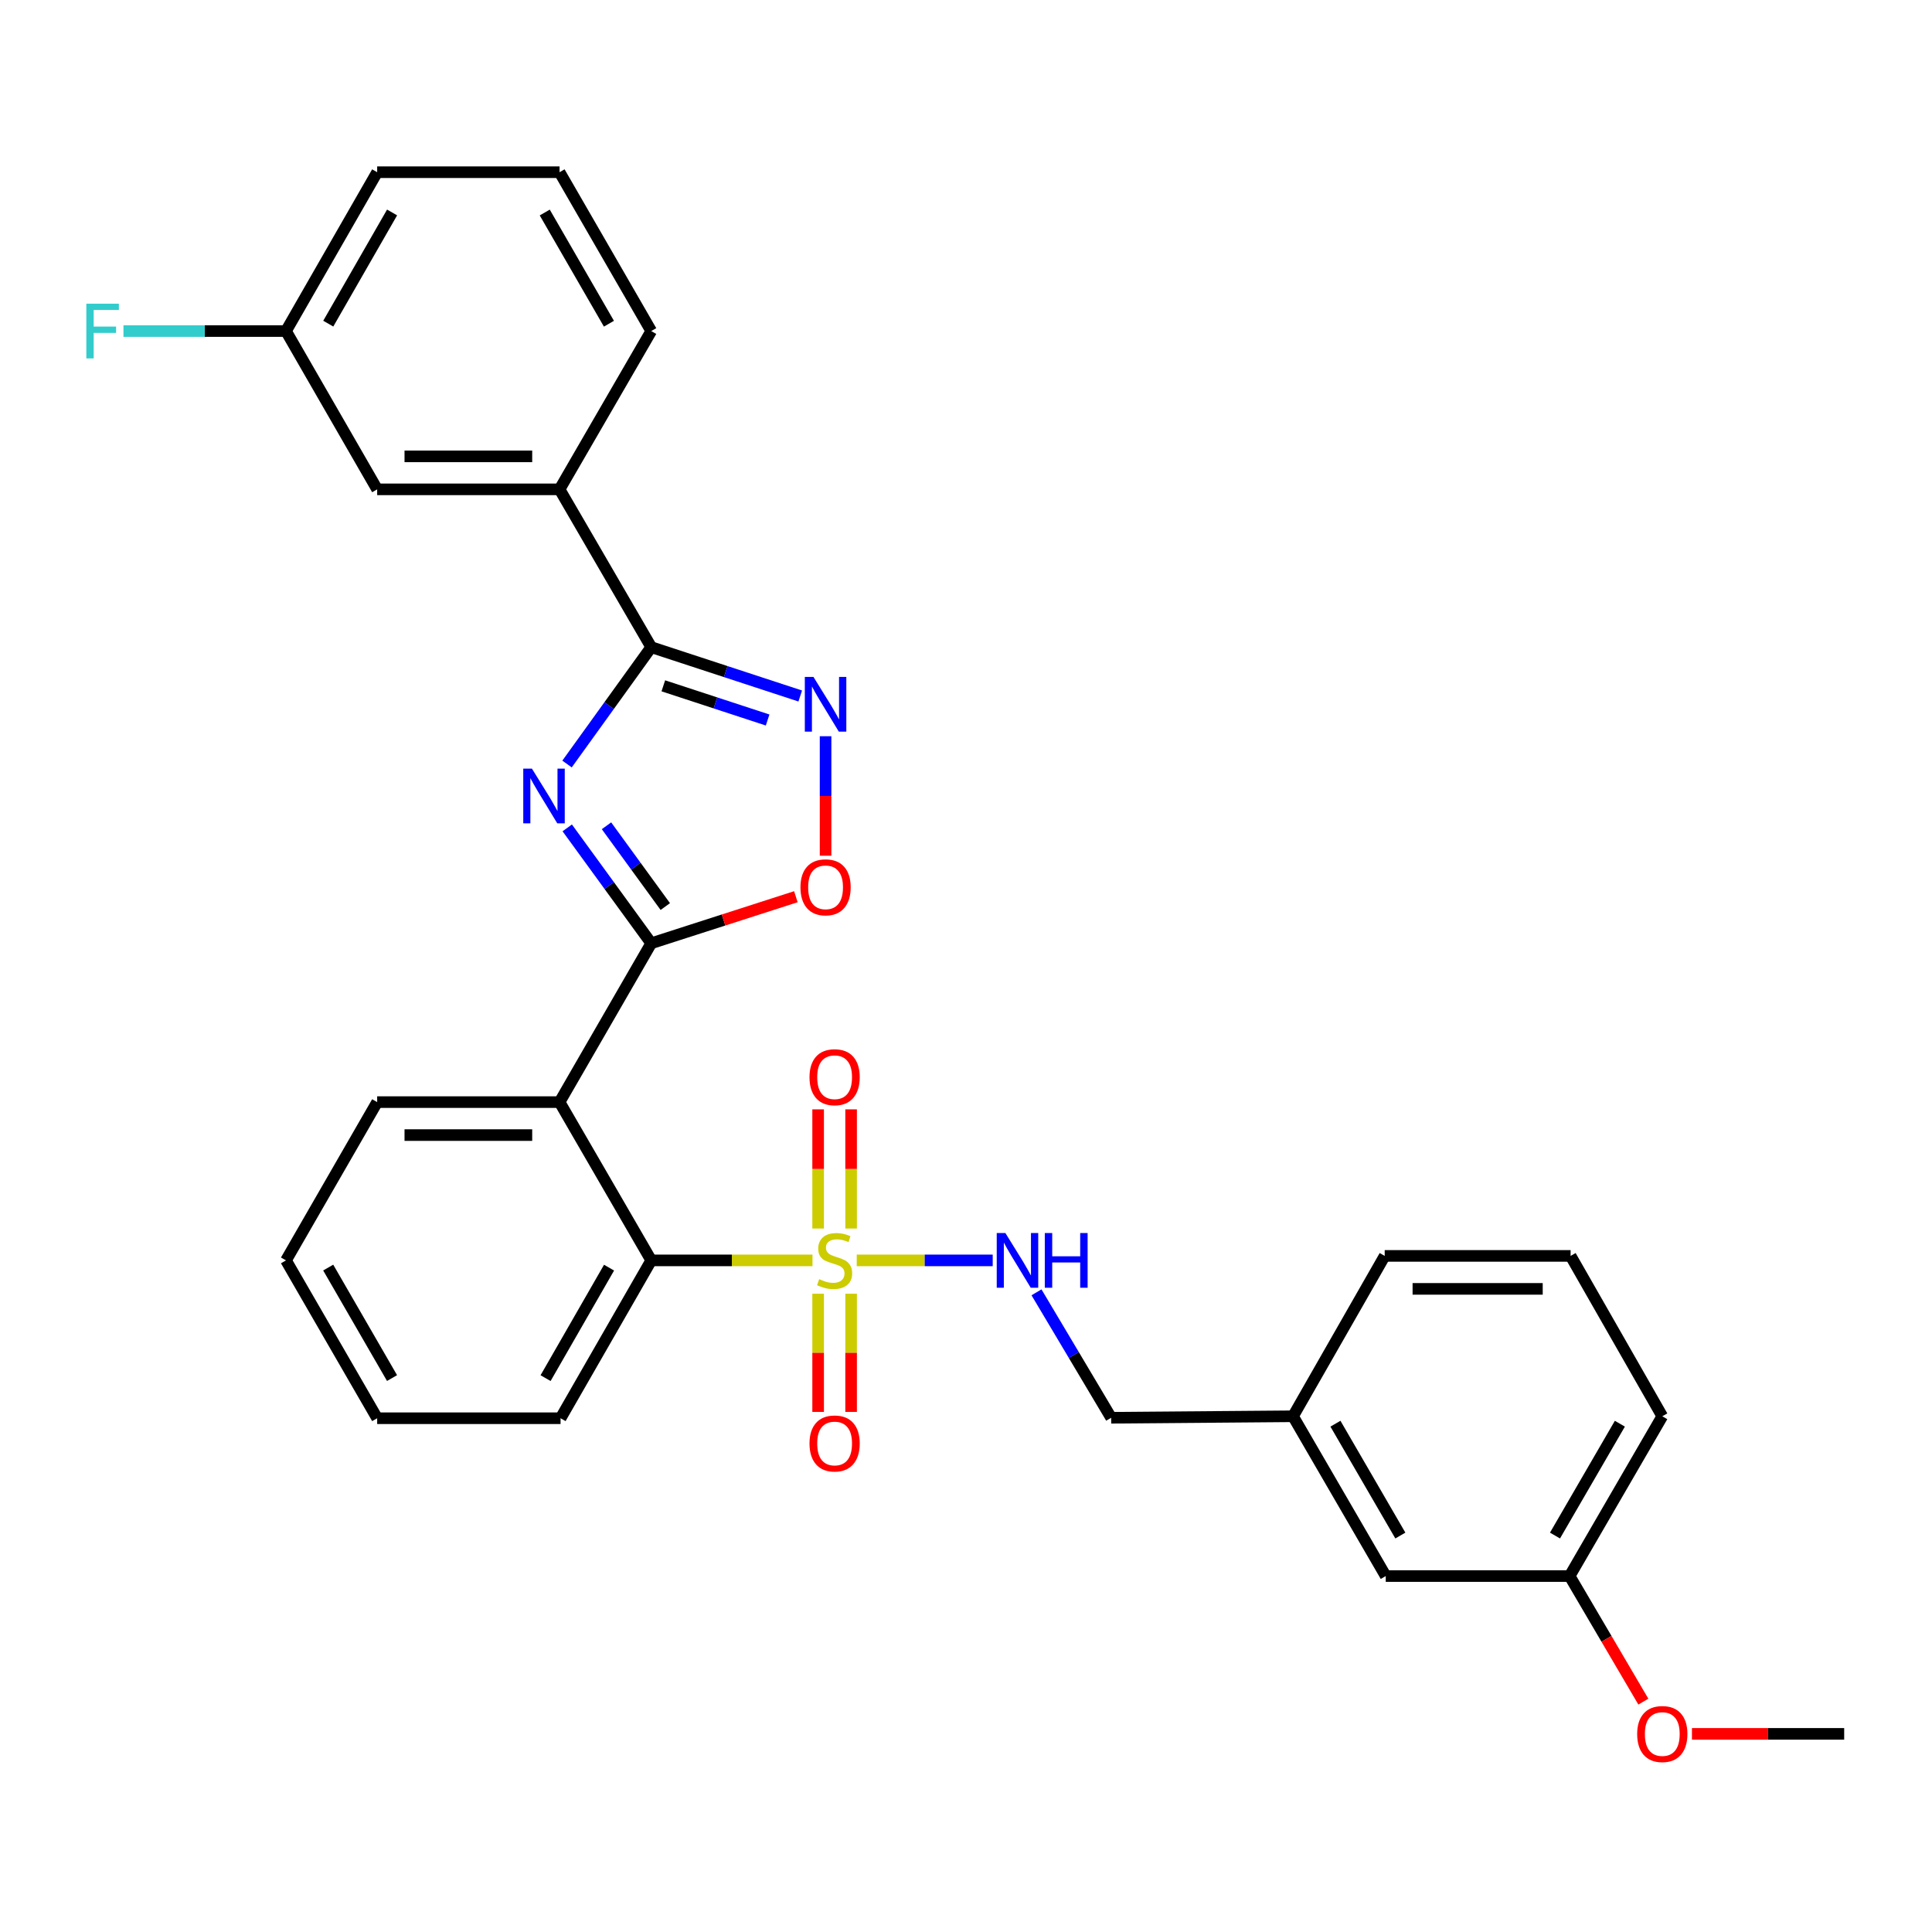 <?xml version='1.0' encoding='iso-8859-1'?>
<svg version='1.1' baseProfile='full'
              xmlns='http://www.w3.org/2000/svg'
                      xmlns:rdkit='http://www.rdkit.org/xml'
                      xmlns:xlink='http://www.w3.org/1999/xlink'
                  xml:space='preserve'
width='1000px' height='1000px' viewBox='0 0 1000 1000'>
<!-- END OF HEADER -->
<rect style='opacity:1.0;fill:#FFFFFF;stroke:none' width='1000' height='1000' x='0' y='0'> </rect>
<path class='bond-5' d='M 420.544,652.377 L 378.813,652.377' style='fill:none;fill-rule:evenodd;stroke:#CCCC00;stroke-width:6px;stroke-linecap:butt;stroke-linejoin:miter;stroke-opacity:1' />
<path class='bond-5' d='M 378.813,652.377 L 337.081,652.377' style='fill:none;fill-rule:evenodd;stroke:#000000;stroke-width:6px;stroke-linecap:butt;stroke-linejoin:miter;stroke-opacity:1' />
<path class='bond-7' d='M 443.444,652.377 L 478.636,652.377' style='fill:none;fill-rule:evenodd;stroke:#CCCC00;stroke-width:6px;stroke-linecap:butt;stroke-linejoin:miter;stroke-opacity:1' />
<path class='bond-7' d='M 478.636,652.377 L 513.828,652.377' style='fill:none;fill-rule:evenodd;stroke:#0000FF;stroke-width:6px;stroke-linecap:butt;stroke-linejoin:miter;stroke-opacity:1' />
<path class='bond-9' d='M 440.53,635.884 L 440.53,605.042' style='fill:none;fill-rule:evenodd;stroke:#CCCC00;stroke-width:6px;stroke-linecap:butt;stroke-linejoin:miter;stroke-opacity:1' />
<path class='bond-9' d='M 440.53,605.042 L 440.53,574.199' style='fill:none;fill-rule:evenodd;stroke:#FF0000;stroke-width:6px;stroke-linecap:butt;stroke-linejoin:miter;stroke-opacity:1' />
<path class='bond-9' d='M 423.464,635.884 L 423.464,605.042' style='fill:none;fill-rule:evenodd;stroke:#CCCC00;stroke-width:6px;stroke-linecap:butt;stroke-linejoin:miter;stroke-opacity:1' />
<path class='bond-9' d='M 423.464,605.042 L 423.464,574.199' style='fill:none;fill-rule:evenodd;stroke:#FF0000;stroke-width:6px;stroke-linecap:butt;stroke-linejoin:miter;stroke-opacity:1' />
<path class='bond-10' d='M 423.464,669.624 L 423.464,700.212' style='fill:none;fill-rule:evenodd;stroke:#CCCC00;stroke-width:6px;stroke-linecap:butt;stroke-linejoin:miter;stroke-opacity:1' />
<path class='bond-10' d='M 423.464,700.212 L 423.464,730.801' style='fill:none;fill-rule:evenodd;stroke:#FF0000;stroke-width:6px;stroke-linecap:butt;stroke-linejoin:miter;stroke-opacity:1' />
<path class='bond-10' d='M 440.53,669.624 L 440.53,700.212' style='fill:none;fill-rule:evenodd;stroke:#CCCC00;stroke-width:6px;stroke-linecap:butt;stroke-linejoin:miter;stroke-opacity:1' />
<path class='bond-10' d='M 440.53,700.212 L 440.53,730.801' style='fill:none;fill-rule:evenodd;stroke:#FF0000;stroke-width:6px;stroke-linecap:butt;stroke-linejoin:miter;stroke-opacity:1' />
<path class='bond-0' d='M 293.601,428.508 L 315.341,458.373' style='fill:none;fill-rule:evenodd;stroke:#0000FF;stroke-width:6px;stroke-linecap:butt;stroke-linejoin:miter;stroke-opacity:1' />
<path class='bond-0' d='M 315.341,458.373 L 337.081,488.238' style='fill:none;fill-rule:evenodd;stroke:#000000;stroke-width:6px;stroke-linecap:butt;stroke-linejoin:miter;stroke-opacity:1' />
<path class='bond-0' d='M 313.921,427.423 L 329.139,448.329' style='fill:none;fill-rule:evenodd;stroke:#0000FF;stroke-width:6px;stroke-linecap:butt;stroke-linejoin:miter;stroke-opacity:1' />
<path class='bond-0' d='M 329.139,448.329 L 344.357,469.235' style='fill:none;fill-rule:evenodd;stroke:#000000;stroke-width:6px;stroke-linecap:butt;stroke-linejoin:miter;stroke-opacity:1' />
<path class='bond-2' d='M 293.493,395.457 L 315.287,365.215' style='fill:none;fill-rule:evenodd;stroke:#0000FF;stroke-width:6px;stroke-linecap:butt;stroke-linejoin:miter;stroke-opacity:1' />
<path class='bond-2' d='M 315.287,365.215 L 337.081,334.974' style='fill:none;fill-rule:evenodd;stroke:#000000;stroke-width:6px;stroke-linecap:butt;stroke-linejoin:miter;stroke-opacity:1' />
<path class='bond-1' d='M 337.081,488.238 L 289.627,570.45' style='fill:none;fill-rule:evenodd;stroke:#000000;stroke-width:6px;stroke-linecap:butt;stroke-linejoin:miter;stroke-opacity:1' />
<path class='bond-6' d='M 337.081,488.238 L 374.512,476.187' style='fill:none;fill-rule:evenodd;stroke:#000000;stroke-width:6px;stroke-linecap:butt;stroke-linejoin:miter;stroke-opacity:1' />
<path class='bond-6' d='M 374.512,476.187 L 411.944,464.136' style='fill:none;fill-rule:evenodd;stroke:#FF0000;stroke-width:6px;stroke-linecap:butt;stroke-linejoin:miter;stroke-opacity:1' />
<path class='bond-8' d='M 337.081,334.974 L 289.627,253.284' style='fill:none;fill-rule:evenodd;stroke:#000000;stroke-width:6px;stroke-linecap:butt;stroke-linejoin:miter;stroke-opacity:1' />
<path class='bond-31' d='M 337.081,334.974 L 375.64,347.611' style='fill:none;fill-rule:evenodd;stroke:#000000;stroke-width:6px;stroke-linecap:butt;stroke-linejoin:miter;stroke-opacity:1' />
<path class='bond-31' d='M 375.64,347.611 L 414.2,360.248' style='fill:none;fill-rule:evenodd;stroke:#0000FF;stroke-width:6px;stroke-linecap:butt;stroke-linejoin:miter;stroke-opacity:1' />
<path class='bond-31' d='M 343.334,354.982 L 370.325,363.828' style='fill:none;fill-rule:evenodd;stroke:#000000;stroke-width:6px;stroke-linecap:butt;stroke-linejoin:miter;stroke-opacity:1' />
<path class='bond-31' d='M 370.325,363.828 L 397.317,372.674' style='fill:none;fill-rule:evenodd;stroke:#0000FF;stroke-width:6px;stroke-linecap:butt;stroke-linejoin:miter;stroke-opacity:1' />
<path class='bond-3' d='M 289.627,570.45 L 337.081,652.377' style='fill:none;fill-rule:evenodd;stroke:#000000;stroke-width:6px;stroke-linecap:butt;stroke-linejoin:miter;stroke-opacity:1' />
<path class='bond-15' d='M 289.627,570.45 L 195.223,570.45' style='fill:none;fill-rule:evenodd;stroke:#000000;stroke-width:6px;stroke-linecap:butt;stroke-linejoin:miter;stroke-opacity:1' />
<path class='bond-15' d='M 275.466,587.516 L 209.383,587.516' style='fill:none;fill-rule:evenodd;stroke:#000000;stroke-width:6px;stroke-linecap:butt;stroke-linejoin:miter;stroke-opacity:1' />
<path class='bond-4' d='M 427.314,381.072 L 427.314,411.993' style='fill:none;fill-rule:evenodd;stroke:#0000FF;stroke-width:6px;stroke-linecap:butt;stroke-linejoin:miter;stroke-opacity:1' />
<path class='bond-4' d='M 427.314,411.993 L 427.314,442.915' style='fill:none;fill-rule:evenodd;stroke:#FF0000;stroke-width:6px;stroke-linecap:butt;stroke-linejoin:miter;stroke-opacity:1' />
<path class='bond-19' d='M 337.081,652.377 L 290.149,734.077' style='fill:none;fill-rule:evenodd;stroke:#000000;stroke-width:6px;stroke-linecap:butt;stroke-linejoin:miter;stroke-opacity:1' />
<path class='bond-19' d='M 315.243,656.131 L 282.39,713.321' style='fill:none;fill-rule:evenodd;stroke:#000000;stroke-width:6px;stroke-linecap:butt;stroke-linejoin:miter;stroke-opacity:1' />
<path class='bond-12' d='M 536.488,668.907 L 555.812,701.368' style='fill:none;fill-rule:evenodd;stroke:#0000FF;stroke-width:6px;stroke-linecap:butt;stroke-linejoin:miter;stroke-opacity:1' />
<path class='bond-12' d='M 555.812,701.368 L 575.135,733.83' style='fill:none;fill-rule:evenodd;stroke:#000000;stroke-width:6px;stroke-linecap:butt;stroke-linejoin:miter;stroke-opacity:1' />
<path class='bond-11' d='M 289.627,253.284 L 195.223,253.284' style='fill:none;fill-rule:evenodd;stroke:#000000;stroke-width:6px;stroke-linecap:butt;stroke-linejoin:miter;stroke-opacity:1' />
<path class='bond-11' d='M 275.466,236.217 L 209.383,236.217' style='fill:none;fill-rule:evenodd;stroke:#000000;stroke-width:6px;stroke-linecap:butt;stroke-linejoin:miter;stroke-opacity:1' />
<path class='bond-21' d='M 289.627,253.284 L 337.081,171.356' style='fill:none;fill-rule:evenodd;stroke:#000000;stroke-width:6px;stroke-linecap:butt;stroke-linejoin:miter;stroke-opacity:1' />
<path class='bond-13' d='M 195.223,253.284 L 148.025,171.356' style='fill:none;fill-rule:evenodd;stroke:#000000;stroke-width:6px;stroke-linecap:butt;stroke-linejoin:miter;stroke-opacity:1' />
<path class='bond-16' d='M 575.135,733.83 L 669.265,733.062' style='fill:none;fill-rule:evenodd;stroke:#000000;stroke-width:6px;stroke-linecap:butt;stroke-linejoin:miter;stroke-opacity:1' />
<path class='bond-18' d='M 148.025,171.356 L 105.963,171.356' style='fill:none;fill-rule:evenodd;stroke:#000000;stroke-width:6px;stroke-linecap:butt;stroke-linejoin:miter;stroke-opacity:1' />
<path class='bond-18' d='M 105.963,171.356 L 63.901,171.356' style='fill:none;fill-rule:evenodd;stroke:#33CCCC;stroke-width:6px;stroke-linecap:butt;stroke-linejoin:miter;stroke-opacity:1' />
<path class='bond-33' d='M 148.025,171.356 L 195.223,89.135' style='fill:none;fill-rule:evenodd;stroke:#000000;stroke-width:6px;stroke-linecap:butt;stroke-linejoin:miter;stroke-opacity:1' />
<path class='bond-33' d='M 169.906,167.519 L 202.944,109.965' style='fill:none;fill-rule:evenodd;stroke:#000000;stroke-width:6px;stroke-linecap:butt;stroke-linejoin:miter;stroke-opacity:1' />
<path class='bond-14' d='M 717.259,815.767 L 669.265,733.062' style='fill:none;fill-rule:evenodd;stroke:#000000;stroke-width:6px;stroke-linecap:butt;stroke-linejoin:miter;stroke-opacity:1' />
<path class='bond-14' d='M 724.821,794.795 L 691.225,736.902' style='fill:none;fill-rule:evenodd;stroke:#000000;stroke-width:6px;stroke-linecap:butt;stroke-linejoin:miter;stroke-opacity:1' />
<path class='bond-17' d='M 717.259,815.767 L 812.431,815.767' style='fill:none;fill-rule:evenodd;stroke:#000000;stroke-width:6px;stroke-linecap:butt;stroke-linejoin:miter;stroke-opacity:1' />
<path class='bond-30' d='M 195.223,570.45 L 148.025,652.377' style='fill:none;fill-rule:evenodd;stroke:#000000;stroke-width:6px;stroke-linecap:butt;stroke-linejoin:miter;stroke-opacity:1' />
<path class='bond-25' d='M 669.265,733.062 L 716.718,650.054' style='fill:none;fill-rule:evenodd;stroke:#000000;stroke-width:6px;stroke-linecap:butt;stroke-linejoin:miter;stroke-opacity:1' />
<path class='bond-20' d='M 812.431,815.767 L 831.514,848.263' style='fill:none;fill-rule:evenodd;stroke:#000000;stroke-width:6px;stroke-linecap:butt;stroke-linejoin:miter;stroke-opacity:1' />
<path class='bond-20' d='M 831.514,848.263 L 850.597,880.759' style='fill:none;fill-rule:evenodd;stroke:#FF0000;stroke-width:6px;stroke-linecap:butt;stroke-linejoin:miter;stroke-opacity:1' />
<path class='bond-32' d='M 812.431,815.767 L 860.397,733.062' style='fill:none;fill-rule:evenodd;stroke:#000000;stroke-width:6px;stroke-linecap:butt;stroke-linejoin:miter;stroke-opacity:1' />
<path class='bond-32' d='M 804.863,794.799 L 838.439,736.906' style='fill:none;fill-rule:evenodd;stroke:#000000;stroke-width:6px;stroke-linecap:butt;stroke-linejoin:miter;stroke-opacity:1' />
<path class='bond-29' d='M 290.149,734.077 L 195.223,734.077' style='fill:none;fill-rule:evenodd;stroke:#000000;stroke-width:6px;stroke-linecap:butt;stroke-linejoin:miter;stroke-opacity:1' />
<path class='bond-27' d='M 875.751,897.448 L 915.148,897.448' style='fill:none;fill-rule:evenodd;stroke:#FF0000;stroke-width:6px;stroke-linecap:butt;stroke-linejoin:miter;stroke-opacity:1' />
<path class='bond-27' d='M 915.148,897.448 L 954.545,897.448' style='fill:none;fill-rule:evenodd;stroke:#000000;stroke-width:6px;stroke-linecap:butt;stroke-linejoin:miter;stroke-opacity:1' />
<path class='bond-22' d='M 337.081,171.356 L 289.627,89.135' style='fill:none;fill-rule:evenodd;stroke:#000000;stroke-width:6px;stroke-linecap:butt;stroke-linejoin:miter;stroke-opacity:1' />
<path class='bond-22' d='M 315.182,167.554 L 281.964,109.999' style='fill:none;fill-rule:evenodd;stroke:#000000;stroke-width:6px;stroke-linecap:butt;stroke-linejoin:miter;stroke-opacity:1' />
<path class='bond-24' d='M 289.627,89.135 L 195.223,89.135' style='fill:none;fill-rule:evenodd;stroke:#000000;stroke-width:6px;stroke-linecap:butt;stroke-linejoin:miter;stroke-opacity:1' />
<path class='bond-23' d='M 812.943,650.054 L 716.718,650.054' style='fill:none;fill-rule:evenodd;stroke:#000000;stroke-width:6px;stroke-linecap:butt;stroke-linejoin:miter;stroke-opacity:1' />
<path class='bond-23' d='M 798.51,667.12 L 731.152,667.12' style='fill:none;fill-rule:evenodd;stroke:#000000;stroke-width:6px;stroke-linecap:butt;stroke-linejoin:miter;stroke-opacity:1' />
<path class='bond-26' d='M 812.943,650.054 L 860.397,733.062' style='fill:none;fill-rule:evenodd;stroke:#000000;stroke-width:6px;stroke-linecap:butt;stroke-linejoin:miter;stroke-opacity:1' />
<path class='bond-28' d='M 148.025,652.377 L 195.223,734.077' style='fill:none;fill-rule:evenodd;stroke:#000000;stroke-width:6px;stroke-linecap:butt;stroke-linejoin:miter;stroke-opacity:1' />
<path class='bond-28' d='M 169.882,656.095 L 202.921,713.285' style='fill:none;fill-rule:evenodd;stroke:#000000;stroke-width:6px;stroke-linecap:butt;stroke-linejoin:miter;stroke-opacity:1' />
<path  class='atom-0' d='M 423.997 662.097
Q 424.317 662.217, 425.637 662.777
Q 426.957 663.337, 428.397 663.697
Q 429.877 664.017, 431.317 664.017
Q 433.997 664.017, 435.557 662.737
Q 437.117 661.417, 437.117 659.137
Q 437.117 657.577, 436.317 656.617
Q 435.557 655.657, 434.357 655.137
Q 433.157 654.617, 431.157 654.017
Q 428.637 653.257, 427.117 652.537
Q 425.637 651.817, 424.557 650.297
Q 423.517 648.777, 423.517 646.217
Q 423.517 642.657, 425.917 640.457
Q 428.357 638.257, 433.157 638.257
Q 436.437 638.257, 440.157 639.817
L 439.237 642.897
Q 435.837 641.497, 433.277 641.497
Q 430.517 641.497, 428.997 642.657
Q 427.477 643.777, 427.517 645.737
Q 427.517 647.257, 428.277 648.177
Q 429.077 649.097, 430.197 649.617
Q 431.357 650.137, 433.277 650.737
Q 435.837 651.537, 437.357 652.337
Q 438.877 653.137, 439.957 654.777
Q 441.077 656.377, 441.077 659.137
Q 441.077 663.057, 438.437 665.177
Q 435.837 667.257, 431.477 667.257
Q 428.957 667.257, 427.037 666.697
Q 425.157 666.177, 422.917 665.257
L 423.997 662.097
' fill='#CCCC00'/>
<path  class='atom-1' d='M 275.318 397.83
L 284.598 412.83
Q 285.518 414.31, 286.998 416.99
Q 288.478 419.67, 288.558 419.83
L 288.558 397.83
L 292.318 397.83
L 292.318 426.15
L 288.438 426.15
L 278.478 409.75
Q 277.318 407.83, 276.078 405.63
Q 274.878 403.43, 274.518 402.75
L 274.518 426.15
L 270.838 426.15
L 270.838 397.83
L 275.318 397.83
' fill='#0000FF'/>
<path  class='atom-5' d='M 421.054 350.386
L 430.334 365.386
Q 431.254 366.866, 432.734 369.546
Q 434.214 372.226, 434.294 372.386
L 434.294 350.386
L 438.054 350.386
L 438.054 378.706
L 434.174 378.706
L 424.214 362.306
Q 423.054 360.386, 421.814 358.186
Q 420.614 355.986, 420.254 355.306
L 420.254 378.706
L 416.574 378.706
L 416.574 350.386
L 421.054 350.386
' fill='#0000FF'/>
<path  class='atom-7' d='M 414.314 459.267
Q 414.314 452.467, 417.674 448.667
Q 421.034 444.867, 427.314 444.867
Q 433.594 444.867, 436.954 448.667
Q 440.314 452.467, 440.314 459.267
Q 440.314 466.147, 436.914 470.067
Q 433.514 473.947, 427.314 473.947
Q 421.074 473.947, 417.674 470.067
Q 414.314 466.187, 414.314 459.267
M 427.314 470.747
Q 431.634 470.747, 433.954 467.867
Q 436.314 464.947, 436.314 459.267
Q 436.314 453.707, 433.954 450.907
Q 431.634 448.067, 427.314 448.067
Q 422.994 448.067, 420.634 450.867
Q 418.314 453.667, 418.314 459.267
Q 418.314 464.987, 420.634 467.867
Q 422.994 470.747, 427.314 470.747
' fill='#FF0000'/>
<path  class='atom-8' d='M 520.388 638.217
L 529.668 653.217
Q 530.588 654.697, 532.068 657.377
Q 533.548 660.057, 533.628 660.217
L 533.628 638.217
L 537.388 638.217
L 537.388 666.537
L 533.508 666.537
L 523.548 650.137
Q 522.388 648.217, 521.148 646.017
Q 519.948 643.817, 519.588 643.137
L 519.588 666.537
L 515.908 666.537
L 515.908 638.217
L 520.388 638.217
' fill='#0000FF'/>
<path  class='atom-8' d='M 540.788 638.217
L 544.628 638.217
L 544.628 650.257
L 559.108 650.257
L 559.108 638.217
L 562.948 638.217
L 562.948 666.537
L 559.108 666.537
L 559.108 653.457
L 544.628 653.457
L 544.628 666.537
L 540.788 666.537
L 540.788 638.217
' fill='#0000FF'/>
<path  class='atom-10' d='M 418.997 557.559
Q 418.997 550.759, 422.357 546.959
Q 425.717 543.159, 431.997 543.159
Q 438.277 543.159, 441.637 546.959
Q 444.997 550.759, 444.997 557.559
Q 444.997 564.439, 441.597 568.359
Q 438.197 572.239, 431.997 572.239
Q 425.757 572.239, 422.357 568.359
Q 418.997 564.479, 418.997 557.559
M 431.997 569.039
Q 436.317 569.039, 438.637 566.159
Q 440.997 563.239, 440.997 557.559
Q 440.997 551.999, 438.637 549.199
Q 436.317 546.359, 431.997 546.359
Q 427.677 546.359, 425.317 549.159
Q 422.997 551.959, 422.997 557.559
Q 422.997 563.279, 425.317 566.159
Q 427.677 569.039, 431.997 569.039
' fill='#FF0000'/>
<path  class='atom-11' d='M 418.997 747.136
Q 418.997 740.336, 422.357 736.536
Q 425.717 732.736, 431.997 732.736
Q 438.277 732.736, 441.637 736.536
Q 444.997 740.336, 444.997 747.136
Q 444.997 754.016, 441.597 757.936
Q 438.197 761.816, 431.997 761.816
Q 425.757 761.816, 422.357 757.936
Q 418.997 754.056, 418.997 747.136
M 431.997 758.616
Q 436.317 758.616, 438.637 755.736
Q 440.997 752.816, 440.997 747.136
Q 440.997 741.576, 438.637 738.776
Q 436.317 735.936, 431.997 735.936
Q 427.677 735.936, 425.317 738.736
Q 422.997 741.536, 422.997 747.136
Q 422.997 752.856, 425.317 755.736
Q 427.677 758.616, 431.997 758.616
' fill='#FF0000'/>
<path  class='atom-19' d='M 44.689 157.196
L 61.529 157.196
L 61.529 160.436
L 48.489 160.436
L 48.489 169.036
L 60.089 169.036
L 60.089 172.316
L 48.489 172.316
L 48.489 185.516
L 44.689 185.516
L 44.689 157.196
' fill='#33CCCC'/>
<path  class='atom-21' d='M 847.397 897.528
Q 847.397 890.728, 850.757 886.928
Q 854.117 883.128, 860.397 883.128
Q 866.677 883.128, 870.037 886.928
Q 873.397 890.728, 873.397 897.528
Q 873.397 904.408, 869.997 908.328
Q 866.597 912.208, 860.397 912.208
Q 854.157 912.208, 850.757 908.328
Q 847.397 904.448, 847.397 897.528
M 860.397 909.008
Q 864.717 909.008, 867.037 906.128
Q 869.397 903.208, 869.397 897.528
Q 869.397 891.968, 867.037 889.168
Q 864.717 886.328, 860.397 886.328
Q 856.077 886.328, 853.717 889.128
Q 851.397 891.928, 851.397 897.528
Q 851.397 903.248, 853.717 906.128
Q 856.077 909.008, 860.397 909.008
' fill='#FF0000'/>
</svg>
